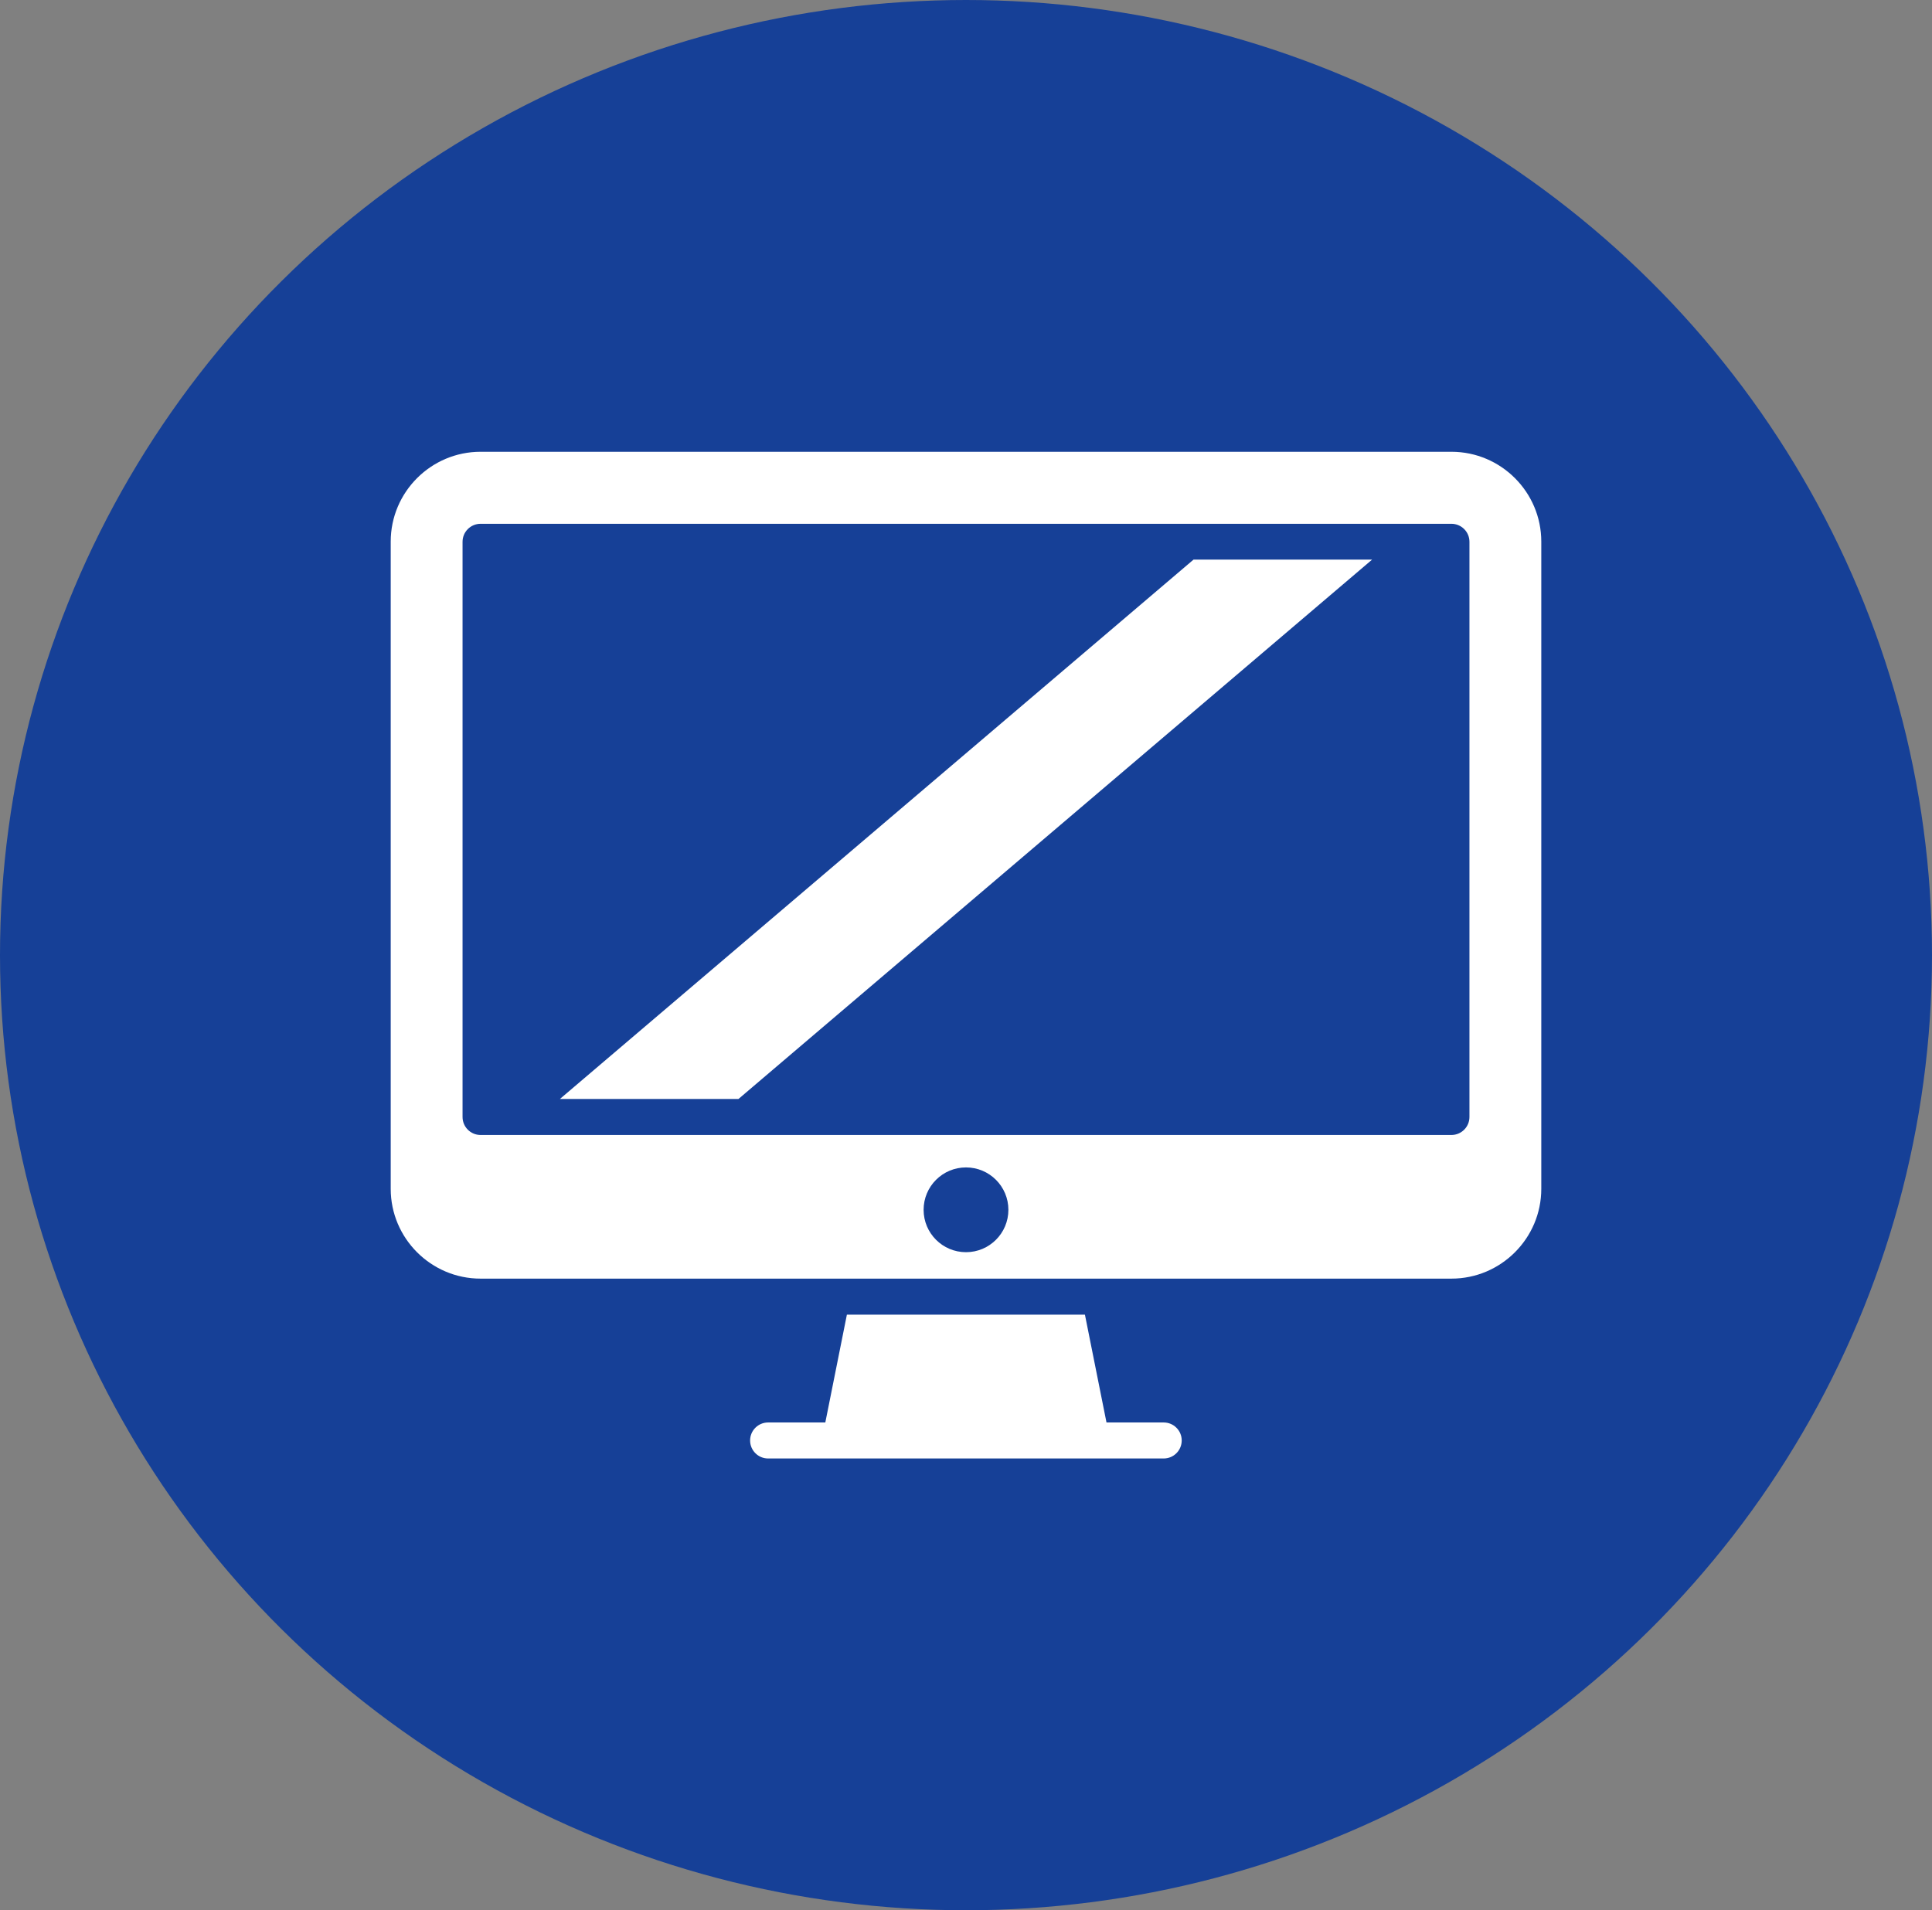 <?xml version="1.0" encoding="UTF-8"?><svg id="_レイヤー_2" xmlns="http://www.w3.org/2000/svg" viewBox="0 0 103 101.86"><rect x="0" y="0" width="103" height="101.86" fill="#808080" stroke="none"/><defs><style>.cls-1{fill:#164097;}.cls-1,.cls-2{stroke-width:0px;}.cls-2{fill:#fff;}</style></defs><g id="design"><ellipse class="cls-1" cx="51.5" cy="50.93" rx="51.5" ry="50.93"/><path class="cls-2" d="M77.38,24.09H25.62c-2.64,0-4.79,2.15-4.79,4.79v34.51c0,2.64,2.15,4.79,4.79,4.79h51.76c2.64,0,4.79-2.15,4.79-4.79V28.88c0-2.64-2.15-4.79-4.79-4.79ZM78.34,59.56c0,.53-.43.96-.96.96H25.62c-.53,0-.96-.43-.96-.96v-30.67c0-.53.43-.96.96-.96h51.76c.53,0,.96.43.96.96v30.67Z"/><circle class="cls-1" cx="51.5" cy="64.51" r="2.26"/><polygon class="cls-2" points="29.85 58.6 39.37 58.6 73.15 29.84 63.63 29.84 29.85 58.6"/><path class="cls-2" d="M62.04,75.85h-3.05l-1.15-5.75h-12.69l-1.15,5.75h-3.05c-.53,0-.96.43-.96.96s.43.96.96.96h21.09c.53,0,.96-.43.96-.96s-.43-.96-.96-.96Z"/></g></svg>